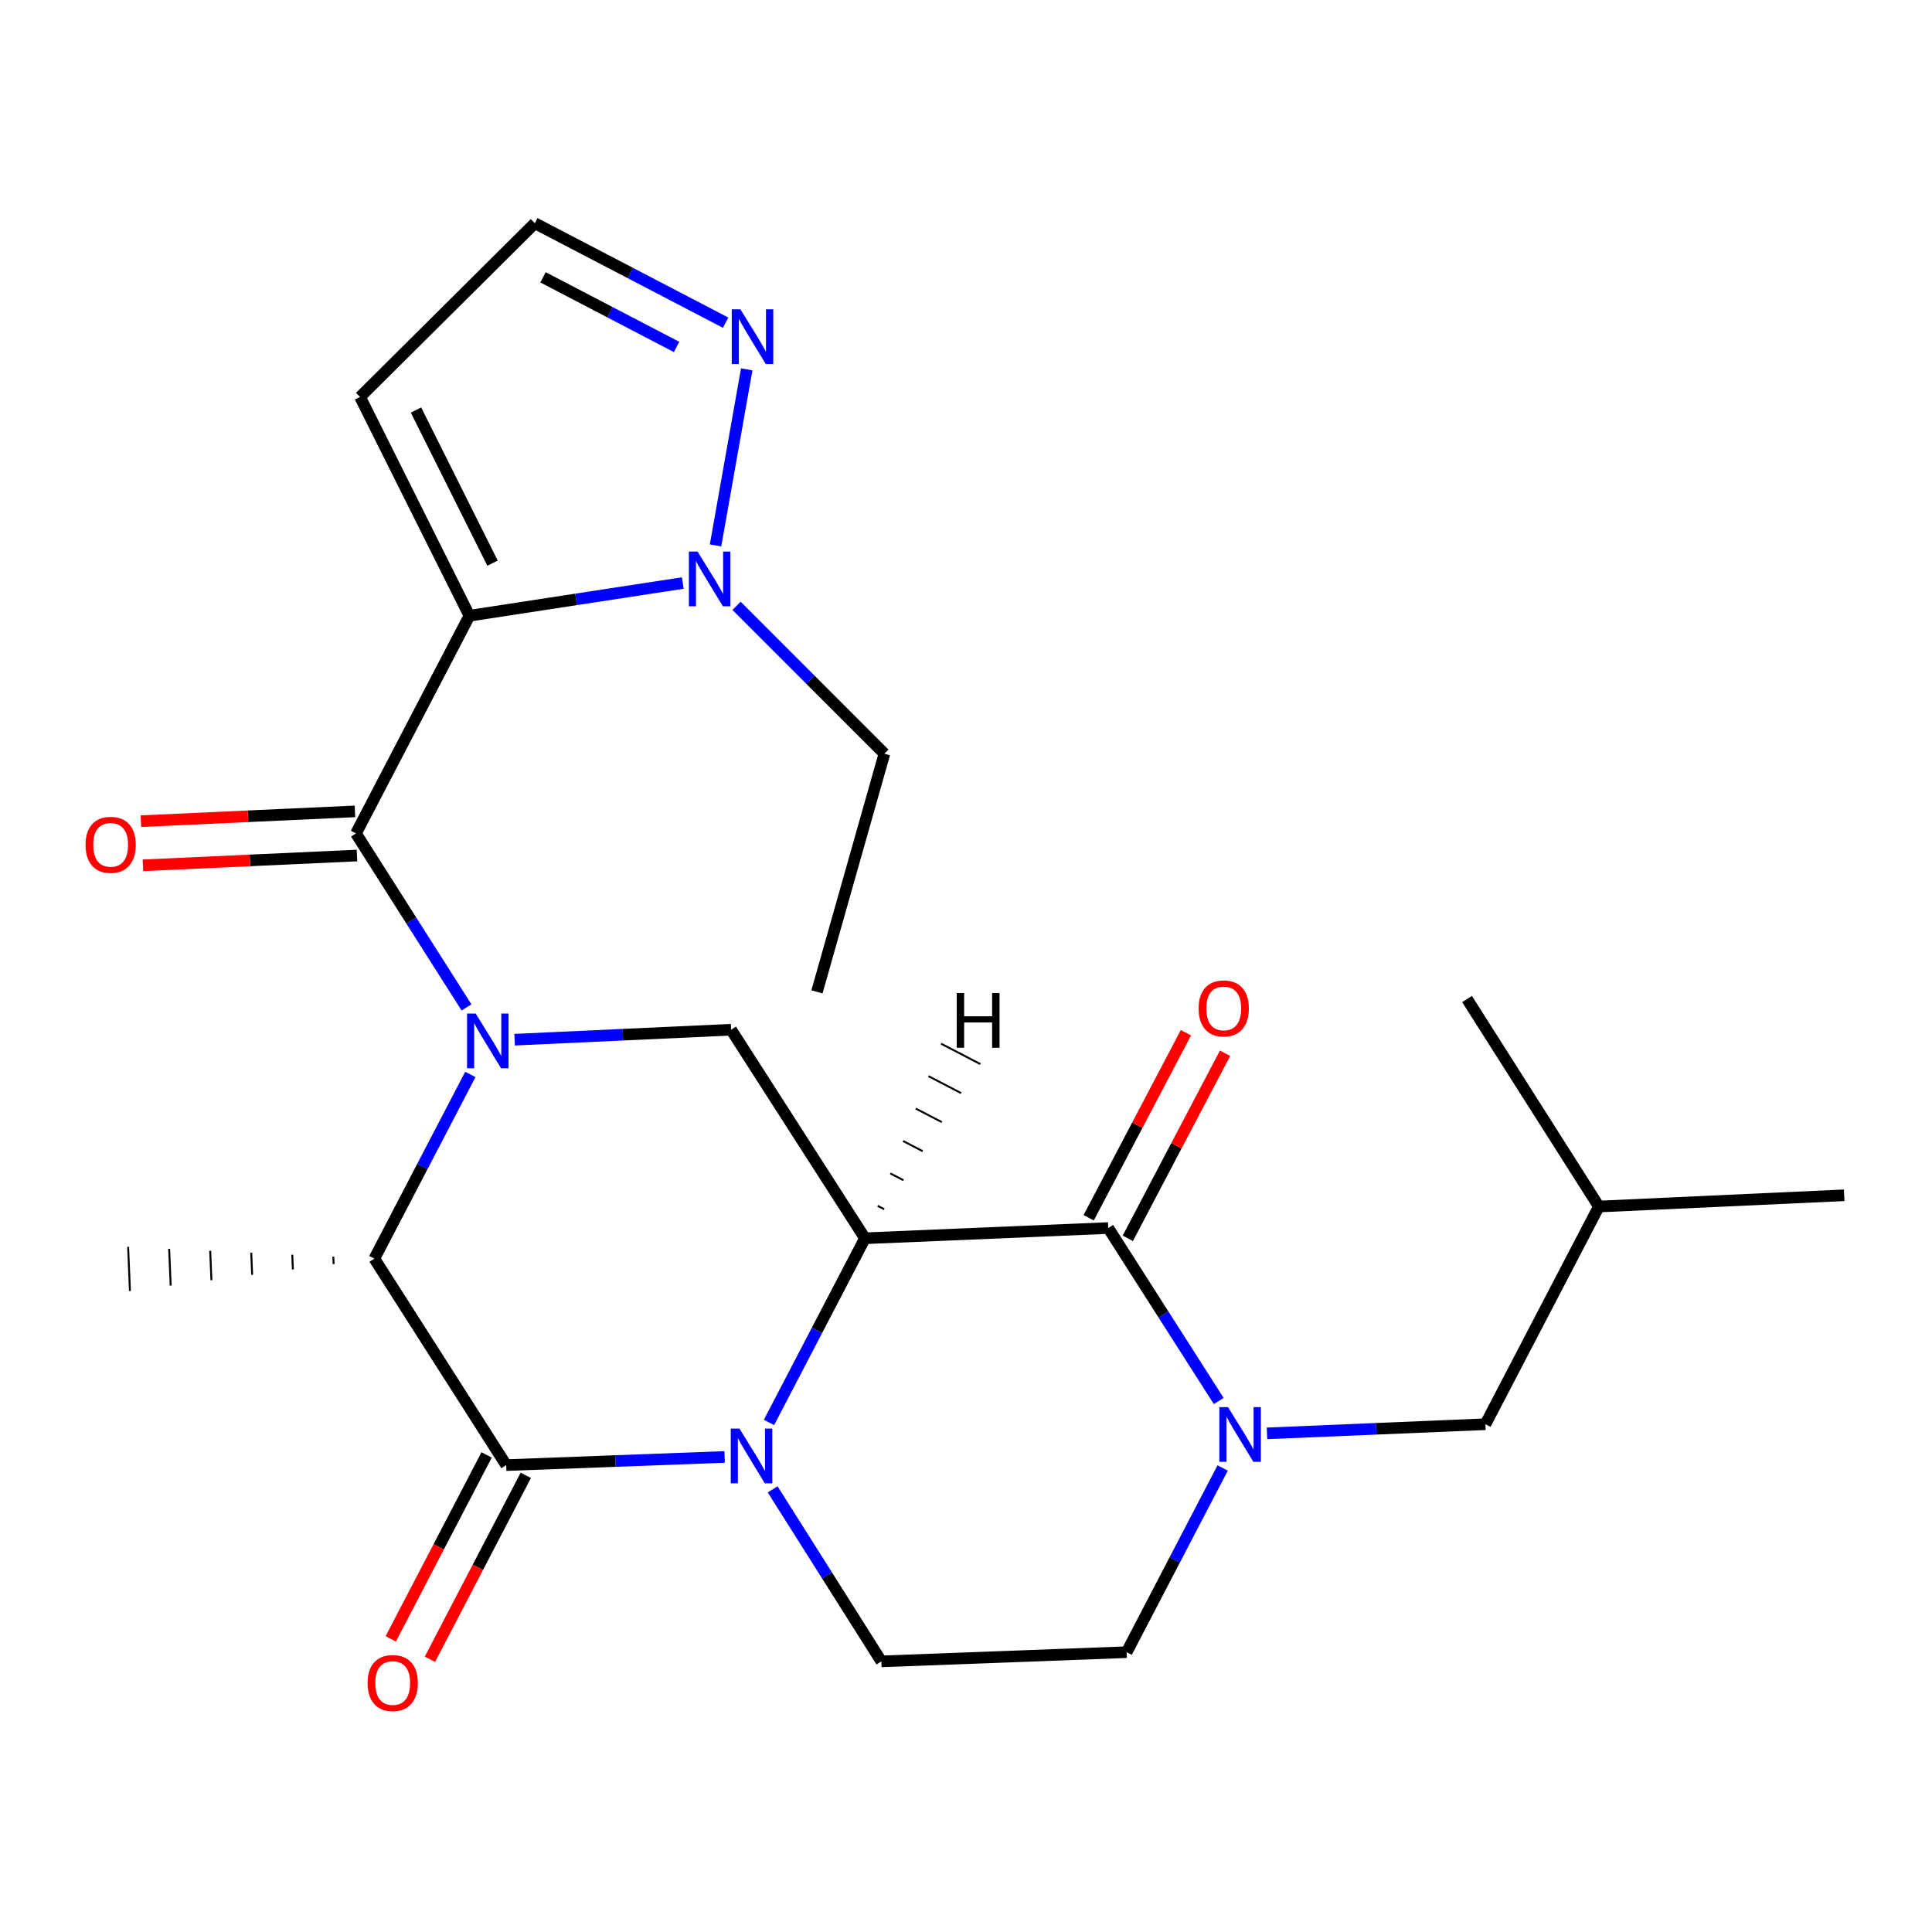 <?xml version='1.0' encoding='iso-8859-1'?>
<svg version='1.1' baseProfile='full'
              xmlns='http://www.w3.org/2000/svg'
                      xmlns:rdkit='http://www.rdkit.org/xml'
                      xmlns:xlink='http://www.w3.org/1999/xlink'
                  xml:space='preserve'
width='1000px' height='1000px' viewBox='0 0 1000 1000'>
<!-- END OF HEADER -->
<rect style='opacity:1.0;fill:#FFFFFF;stroke:none' width='1000' height='1000' x='0' y='0'> </rect>
<path class='bond-3' d='M 241.464,521.444 L 212.854,476.419' style='fill:none;fill-rule:evenodd;stroke:#0000FF;stroke-width:6px;stroke-linecap:butt;stroke-linejoin:miter;stroke-opacity:1' />
<path class='bond-3' d='M 212.854,476.419 L 184.244,431.394' style='fill:none;fill-rule:evenodd;stroke:#000000;stroke-width:6px;stroke-linecap:butt;stroke-linejoin:miter;stroke-opacity:1' />
<path class='bond-7' d='M 243.449,556.122 L 218.605,603.798' style='fill:none;fill-rule:evenodd;stroke:#0000FF;stroke-width:6px;stroke-linecap:butt;stroke-linejoin:miter;stroke-opacity:1' />
<path class='bond-7' d='M 218.605,603.798 L 193.762,651.475' style='fill:none;fill-rule:evenodd;stroke:#000000;stroke-width:6px;stroke-linecap:butt;stroke-linejoin:miter;stroke-opacity:1' />
<path class='bond-8' d='M 266.375,538.144 L 322.394,535.561' style='fill:none;fill-rule:evenodd;stroke:#0000FF;stroke-width:6px;stroke-linecap:butt;stroke-linejoin:miter;stroke-opacity:1' />
<path class='bond-8' d='M 322.394,535.561 L 378.414,532.977' style='fill:none;fill-rule:evenodd;stroke:#000000;stroke-width:6px;stroke-linecap:butt;stroke-linejoin:miter;stroke-opacity:1' />
<path class='bond-0' d='M 447.708,640.927 L 378.414,532.977' style='fill:none;fill-rule:evenodd;stroke:#000000;stroke-width:6px;stroke-linecap:butt;stroke-linejoin:miter;stroke-opacity:1' />
<path class='bond-1' d='M 447.708,640.927 L 422.865,688.592' style='fill:none;fill-rule:evenodd;stroke:#000000;stroke-width:6px;stroke-linecap:butt;stroke-linejoin:miter;stroke-opacity:1' />
<path class='bond-1' d='M 422.865,688.592 L 398.022,736.256' style='fill:none;fill-rule:evenodd;stroke:#0000FF;stroke-width:6px;stroke-linecap:butt;stroke-linejoin:miter;stroke-opacity:1' />
<path class='bond-5' d='M 447.708,640.927 L 573.626,635.628' style='fill:none;fill-rule:evenodd;stroke:#000000;stroke-width:6px;stroke-linecap:butt;stroke-linejoin:miter;stroke-opacity:1' />
<path class='bond-28' d='M 457.661,625.9 L 454.278,624.143' style='fill:none;fill-rule:evenodd;stroke:#000000;stroke-width:1.0px;stroke-linecap:butt;stroke-linejoin:miter;stroke-opacity:1' />
<path class='bond-28' d='M 467.613,610.873 L 460.847,607.359' style='fill:none;fill-rule:evenodd;stroke:#000000;stroke-width:1.0px;stroke-linecap:butt;stroke-linejoin:miter;stroke-opacity:1' />
<path class='bond-28' d='M 477.566,595.846 L 467.417,590.575' style='fill:none;fill-rule:evenodd;stroke:#000000;stroke-width:1.0px;stroke-linecap:butt;stroke-linejoin:miter;stroke-opacity:1' />
<path class='bond-28' d='M 487.519,580.819 L 473.986,573.79' style='fill:none;fill-rule:evenodd;stroke:#000000;stroke-width:1.0px;stroke-linecap:butt;stroke-linejoin:miter;stroke-opacity:1' />
<path class='bond-28' d='M 497.472,565.792 L 480.556,557.006' style='fill:none;fill-rule:evenodd;stroke:#000000;stroke-width:1.0px;stroke-linecap:butt;stroke-linejoin:miter;stroke-opacity:1' />
<path class='bond-28' d='M 507.425,550.765 L 487.126,540.222' style='fill:none;fill-rule:evenodd;stroke:#000000;stroke-width:1.0px;stroke-linecap:butt;stroke-linejoin:miter;stroke-opacity:1' />
<path class='bond-12' d='M 399.922,770.897 L 428.053,815.412' style='fill:none;fill-rule:evenodd;stroke:#0000FF;stroke-width:6px;stroke-linecap:butt;stroke-linejoin:miter;stroke-opacity:1' />
<path class='bond-12' d='M 428.053,815.412 L 456.184,859.928' style='fill:none;fill-rule:evenodd;stroke:#000000;stroke-width:6px;stroke-linecap:butt;stroke-linejoin:miter;stroke-opacity:1' />
<path class='bond-25' d='M 375.07,754.113 L 318.542,756.229' style='fill:none;fill-rule:evenodd;stroke:#0000FF;stroke-width:6px;stroke-linecap:butt;stroke-linejoin:miter;stroke-opacity:1' />
<path class='bond-25' d='M 318.542,756.229 L 262.014,758.345' style='fill:none;fill-rule:evenodd;stroke:#000000;stroke-width:6px;stroke-linecap:butt;stroke-linejoin:miter;stroke-opacity:1' />
<path class='bond-2' d='M 242.965,318.704 L 184.244,431.394' style='fill:none;fill-rule:evenodd;stroke:#000000;stroke-width:6px;stroke-linecap:butt;stroke-linejoin:miter;stroke-opacity:1' />
<path class='bond-9' d='M 242.965,318.704 L 298.188,310.238' style='fill:none;fill-rule:evenodd;stroke:#000000;stroke-width:6px;stroke-linecap:butt;stroke-linejoin:miter;stroke-opacity:1' />
<path class='bond-9' d='M 298.188,310.238 L 353.41,301.772' style='fill:none;fill-rule:evenodd;stroke:#0000FF;stroke-width:6px;stroke-linecap:butt;stroke-linejoin:miter;stroke-opacity:1' />
<path class='bond-11' d='M 242.965,318.704 L 186.366,205.468' style='fill:none;fill-rule:evenodd;stroke:#000000;stroke-width:6px;stroke-linecap:butt;stroke-linejoin:miter;stroke-opacity:1' />
<path class='bond-11' d='M 254.935,291.492 L 215.316,212.227' style='fill:none;fill-rule:evenodd;stroke:#000000;stroke-width:6px;stroke-linecap:butt;stroke-linejoin:miter;stroke-opacity:1' />
<path class='bond-15' d='M 183.721,419.969 L 128.324,422.503' style='fill:none;fill-rule:evenodd;stroke:#000000;stroke-width:6px;stroke-linecap:butt;stroke-linejoin:miter;stroke-opacity:1' />
<path class='bond-15' d='M 128.324,422.503 L 72.926,425.037' style='fill:none;fill-rule:evenodd;stroke:#FF0000;stroke-width:6px;stroke-linecap:butt;stroke-linejoin:miter;stroke-opacity:1' />
<path class='bond-15' d='M 184.766,442.819 L 129.369,445.352' style='fill:none;fill-rule:evenodd;stroke:#000000;stroke-width:6px;stroke-linecap:butt;stroke-linejoin:miter;stroke-opacity:1' />
<path class='bond-15' d='M 129.369,445.352 L 73.971,447.886' style='fill:none;fill-rule:evenodd;stroke:#FF0000;stroke-width:6px;stroke-linecap:butt;stroke-linejoin:miter;stroke-opacity:1' />
<path class='bond-4' d='M 262.014,758.345 L 193.762,651.475' style='fill:none;fill-rule:evenodd;stroke:#000000;stroke-width:6px;stroke-linecap:butt;stroke-linejoin:miter;stroke-opacity:1' />
<path class='bond-14' d='M 251.872,753.058 L 227.059,800.661' style='fill:none;fill-rule:evenodd;stroke:#000000;stroke-width:6px;stroke-linecap:butt;stroke-linejoin:miter;stroke-opacity:1' />
<path class='bond-14' d='M 227.059,800.661 L 202.246,848.263' style='fill:none;fill-rule:evenodd;stroke:#FF0000;stroke-width:6px;stroke-linecap:butt;stroke-linejoin:miter;stroke-opacity:1' />
<path class='bond-14' d='M 272.155,763.631 L 247.342,811.233' style='fill:none;fill-rule:evenodd;stroke:#000000;stroke-width:6px;stroke-linecap:butt;stroke-linejoin:miter;stroke-opacity:1' />
<path class='bond-14' d='M 247.342,811.233 L 222.529,858.836' style='fill:none;fill-rule:evenodd;stroke:#FF0000;stroke-width:6px;stroke-linecap:butt;stroke-linejoin:miter;stroke-opacity:1' />
<path class='bond-6' d='M 573.626,635.628 L 602.218,680.392' style='fill:none;fill-rule:evenodd;stroke:#000000;stroke-width:6px;stroke-linecap:butt;stroke-linejoin:miter;stroke-opacity:1' />
<path class='bond-6' d='M 602.218,680.392 L 630.809,725.156' style='fill:none;fill-rule:evenodd;stroke:#0000FF;stroke-width:6px;stroke-linecap:butt;stroke-linejoin:miter;stroke-opacity:1' />
<path class='bond-18' d='M 583.75,640.948 L 608.916,593.056' style='fill:none;fill-rule:evenodd;stroke:#000000;stroke-width:6px;stroke-linecap:butt;stroke-linejoin:miter;stroke-opacity:1' />
<path class='bond-18' d='M 608.916,593.056 L 634.082,545.164' style='fill:none;fill-rule:evenodd;stroke:#FF0000;stroke-width:6px;stroke-linecap:butt;stroke-linejoin:miter;stroke-opacity:1' />
<path class='bond-18' d='M 563.502,630.309 L 588.668,582.416' style='fill:none;fill-rule:evenodd;stroke:#000000;stroke-width:6px;stroke-linecap:butt;stroke-linejoin:miter;stroke-opacity:1' />
<path class='bond-18' d='M 588.668,582.416 L 613.834,534.524' style='fill:none;fill-rule:evenodd;stroke:#FF0000;stroke-width:6px;stroke-linecap:butt;stroke-linejoin:miter;stroke-opacity:1' />
<path class='bond-13' d='M 632.843,759.822 L 608,807.492' style='fill:none;fill-rule:evenodd;stroke:#0000FF;stroke-width:6px;stroke-linecap:butt;stroke-linejoin:miter;stroke-opacity:1' />
<path class='bond-13' d='M 608,807.492 L 583.157,855.163' style='fill:none;fill-rule:evenodd;stroke:#000000;stroke-width:6px;stroke-linecap:butt;stroke-linejoin:miter;stroke-opacity:1' />
<path class='bond-17' d='M 655.795,741.903 L 712.323,739.539' style='fill:none;fill-rule:evenodd;stroke:#0000FF;stroke-width:6px;stroke-linecap:butt;stroke-linejoin:miter;stroke-opacity:1' />
<path class='bond-17' d='M 712.323,739.539 L 768.851,737.174' style='fill:none;fill-rule:evenodd;stroke:#000000;stroke-width:6px;stroke-linecap:butt;stroke-linejoin:miter;stroke-opacity:1' />
<path class='bond-20' d='M 172.52,650.455 L 172.679,654.264' style='fill:none;fill-rule:evenodd;stroke:#000000;stroke-width:1.0px;stroke-linecap:butt;stroke-linejoin:miter;stroke-opacity:1' />
<path class='bond-20' d='M 151.278,649.436 L 151.597,657.054' style='fill:none;fill-rule:evenodd;stroke:#000000;stroke-width:1.0px;stroke-linecap:butt;stroke-linejoin:miter;stroke-opacity:1' />
<path class='bond-20' d='M 130.036,648.417 L 130.514,659.844' style='fill:none;fill-rule:evenodd;stroke:#000000;stroke-width:1.0px;stroke-linecap:butt;stroke-linejoin:miter;stroke-opacity:1' />
<path class='bond-20' d='M 108.794,647.398 L 109.432,662.634' style='fill:none;fill-rule:evenodd;stroke:#000000;stroke-width:1.0px;stroke-linecap:butt;stroke-linejoin:miter;stroke-opacity:1' />
<path class='bond-20' d='M 87.552,646.379 L 88.349,665.423' style='fill:none;fill-rule:evenodd;stroke:#000000;stroke-width:1.0px;stroke-linecap:butt;stroke-linejoin:miter;stroke-opacity:1' />
<path class='bond-20' d='M 66.311,645.36 L 67.267,668.213' style='fill:none;fill-rule:evenodd;stroke:#000000;stroke-width:1.0px;stroke-linecap:butt;stroke-linejoin:miter;stroke-opacity:1' />
<path class='bond-10' d='M 370.366,282.3 L 386.502,191.174' style='fill:none;fill-rule:evenodd;stroke:#0000FF;stroke-width:6px;stroke-linecap:butt;stroke-linejoin:miter;stroke-opacity:1' />
<path class='bond-19' d='M 381.234,313.582 L 419.503,351.851' style='fill:none;fill-rule:evenodd;stroke:#0000FF;stroke-width:6px;stroke-linecap:butt;stroke-linejoin:miter;stroke-opacity:1' />
<path class='bond-19' d='M 419.503,351.851 L 457.772,390.12' style='fill:none;fill-rule:evenodd;stroke:#000000;stroke-width:6px;stroke-linecap:butt;stroke-linejoin:miter;stroke-opacity:1' />
<path class='bond-26' d='M 375.579,167.016 L 326.205,141.277' style='fill:none;fill-rule:evenodd;stroke:#0000FF;stroke-width:6px;stroke-linecap:butt;stroke-linejoin:miter;stroke-opacity:1' />
<path class='bond-26' d='M 326.205,141.277 L 276.83,115.537' style='fill:none;fill-rule:evenodd;stroke:#000000;stroke-width:6px;stroke-linecap:butt;stroke-linejoin:miter;stroke-opacity:1' />
<path class='bond-26' d='M 350.193,179.577 L 315.631,161.559' style='fill:none;fill-rule:evenodd;stroke:#0000FF;stroke-width:6px;stroke-linecap:butt;stroke-linejoin:miter;stroke-opacity:1' />
<path class='bond-26' d='M 315.631,161.559 L 281.069,143.542' style='fill:none;fill-rule:evenodd;stroke:#000000;stroke-width:6px;stroke-linecap:butt;stroke-linejoin:miter;stroke-opacity:1' />
<path class='bond-16' d='M 186.366,205.468 L 276.83,115.537' style='fill:none;fill-rule:evenodd;stroke:#000000;stroke-width:6px;stroke-linecap:butt;stroke-linejoin:miter;stroke-opacity:1' />
<path class='bond-27' d='M 456.184,859.928 L 583.157,855.163' style='fill:none;fill-rule:evenodd;stroke:#000000;stroke-width:6px;stroke-linecap:butt;stroke-linejoin:miter;stroke-opacity:1' />
<path class='bond-21' d='M 768.851,737.174 L 827.572,624.497' style='fill:none;fill-rule:evenodd;stroke:#000000;stroke-width:6px;stroke-linecap:butt;stroke-linejoin:miter;stroke-opacity:1' />
<path class='bond-22' d='M 457.772,390.12 L 422.852,513.395' style='fill:none;fill-rule:evenodd;stroke:#000000;stroke-width:6px;stroke-linecap:butt;stroke-linejoin:miter;stroke-opacity:1' />
<path class='bond-23' d='M 827.572,624.497 L 954.545,618.677' style='fill:none;fill-rule:evenodd;stroke:#000000;stroke-width:6px;stroke-linecap:butt;stroke-linejoin:miter;stroke-opacity:1' />
<path class='bond-24' d='M 827.572,624.497 L 759.333,517.093' style='fill:none;fill-rule:evenodd;stroke:#000000;stroke-width:6px;stroke-linecap:butt;stroke-linejoin:miter;stroke-opacity:1' />
<path  class='atom-0' d='M 246.223 524.625
L 255.503 539.625
Q 256.423 541.105, 257.903 543.785
Q 259.383 546.465, 259.463 546.625
L 259.463 524.625
L 263.223 524.625
L 263.223 552.945
L 259.343 552.945
L 249.383 536.545
Q 248.223 534.625, 246.983 532.425
Q 245.783 530.225, 245.423 529.545
L 245.423 552.945
L 241.743 552.945
L 241.743 524.625
L 246.223 524.625
' fill='#0000FF'/>
<path  class='atom-2' d='M 382.727 739.432
L 392.007 754.432
Q 392.927 755.912, 394.407 758.592
Q 395.887 761.272, 395.967 761.432
L 395.967 739.432
L 399.727 739.432
L 399.727 767.752
L 395.847 767.752
L 385.887 751.352
Q 384.727 749.432, 383.487 747.232
Q 382.287 745.032, 381.927 744.352
L 381.927 767.752
L 378.247 767.752
L 378.247 739.432
L 382.727 739.432
' fill='#0000FF'/>
<path  class='atom-7' d='M 635.618 728.326
L 644.898 743.326
Q 645.818 744.806, 647.298 747.486
Q 648.778 750.166, 648.858 750.326
L 648.858 728.326
L 652.618 728.326
L 652.618 756.646
L 648.738 756.646
L 638.778 740.246
Q 637.618 738.326, 636.378 736.126
Q 635.178 733.926, 634.818 733.246
L 634.818 756.646
L 631.138 756.646
L 631.138 728.326
L 635.618 728.326
' fill='#0000FF'/>
<path  class='atom-10' d='M 361.035 285.483
L 370.315 300.483
Q 371.235 301.963, 372.715 304.643
Q 374.195 307.323, 374.275 307.483
L 374.275 285.483
L 378.035 285.483
L 378.035 313.803
L 374.155 313.803
L 364.195 297.403
Q 363.035 295.483, 361.795 293.283
Q 360.595 291.083, 360.235 290.403
L 360.235 313.803
L 356.555 313.803
L 356.555 285.483
L 361.035 285.483
' fill='#0000FF'/>
<path  class='atom-11' d='M 383.235 160.111
L 392.515 175.111
Q 393.435 176.591, 394.915 179.271
Q 396.395 181.951, 396.475 182.111
L 396.475 160.111
L 400.235 160.111
L 400.235 188.431
L 396.355 188.431
L 386.395 172.031
Q 385.235 170.111, 383.995 167.911
Q 382.795 165.711, 382.435 165.031
L 382.435 188.431
L 378.755 188.431
L 378.755 160.111
L 383.235 160.111
' fill='#0000FF'/>
<path  class='atom-15' d='M 190.267 871.127
Q 190.267 864.327, 193.627 860.527
Q 196.987 856.727, 203.267 856.727
Q 209.547 856.727, 212.907 860.527
Q 216.267 864.327, 216.267 871.127
Q 216.267 878.007, 212.867 881.927
Q 209.467 885.807, 203.267 885.807
Q 197.027 885.807, 193.627 881.927
Q 190.267 878.047, 190.267 871.127
M 203.267 882.607
Q 207.587 882.607, 209.907 879.727
Q 212.267 876.807, 212.267 871.127
Q 212.267 865.567, 209.907 862.767
Q 207.587 859.927, 203.267 859.927
Q 198.947 859.927, 196.587 862.727
Q 194.267 865.527, 194.267 871.127
Q 194.267 876.847, 196.587 879.727
Q 198.947 882.607, 203.267 882.607
' fill='#FF0000'/>
<path  class='atom-16' d='M 44.271 437.281
Q 44.271 430.481, 47.631 426.681
Q 50.991 422.881, 57.271 422.881
Q 63.551 422.881, 66.911 426.681
Q 70.271 430.481, 70.271 437.281
Q 70.271 444.161, 66.871 448.081
Q 63.471 451.961, 57.271 451.961
Q 51.031 451.961, 47.631 448.081
Q 44.271 444.201, 44.271 437.281
M 57.271 448.761
Q 61.591 448.761, 63.911 445.881
Q 66.271 442.961, 66.271 437.281
Q 66.271 431.721, 63.911 428.921
Q 61.591 426.081, 57.271 426.081
Q 52.951 426.081, 50.591 428.881
Q 48.271 431.681, 48.271 437.281
Q 48.271 443.001, 50.591 445.881
Q 52.951 448.761, 57.271 448.761
' fill='#FF0000'/>
<path  class='atom-19' d='M 620.402 521.951
Q 620.402 515.151, 623.762 511.351
Q 627.122 507.551, 633.402 507.551
Q 639.682 507.551, 643.042 511.351
Q 646.402 515.151, 646.402 521.951
Q 646.402 528.831, 643.002 532.751
Q 639.602 536.631, 633.402 536.631
Q 627.162 536.631, 623.762 532.751
Q 620.402 528.871, 620.402 521.951
M 633.402 533.431
Q 637.722 533.431, 640.042 530.551
Q 642.402 527.631, 642.402 521.951
Q 642.402 516.391, 640.042 513.591
Q 637.722 510.751, 633.402 510.751
Q 629.082 510.751, 626.722 513.551
Q 624.402 516.351, 624.402 521.951
Q 624.402 527.671, 626.722 530.551
Q 629.082 533.431, 633.402 533.431
' fill='#FF0000'/>
<path  class='atom-26' d='M 495.2 513.996
L 499.04 513.996
L 499.04 526.036
L 513.52 526.036
L 513.52 513.996
L 517.36 513.996
L 517.36 542.316
L 513.52 542.316
L 513.52 529.236
L 499.04 529.236
L 499.04 542.316
L 495.2 542.316
L 495.2 513.996
' fill='#000000'/>
</svg>
